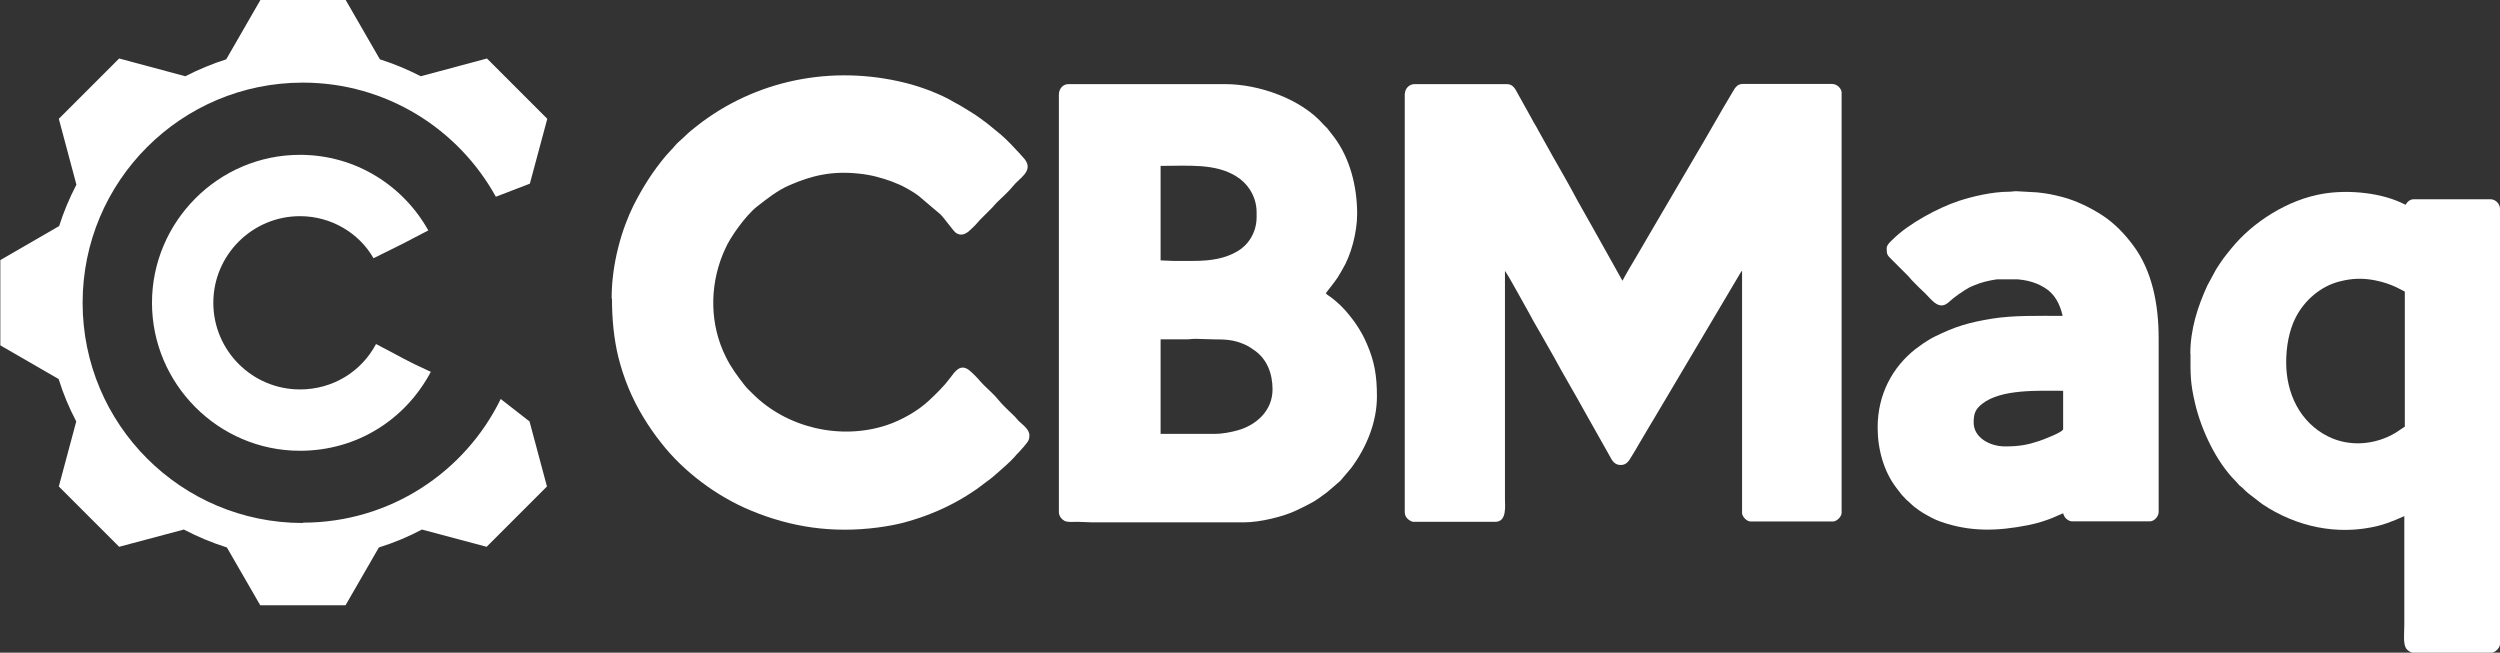 <?xml version="1.0" encoding="UTF-8"?>
<svg id="Camada_2" xmlns="http://www.w3.org/2000/svg" viewBox="0 0 149.19 38.95">
  <rect x="0" y="0" width="149.19" height="38.95" fill="#333333" stroke="none"/>
  <defs>
    <style>
      .cls-1 {
        fill-rule: evenodd;
      }

      .cls-1, .cls-2 {
        fill: #fff;
      }
    </style>
  </defs>
  <g id="Modo_de_isolamento">
    <g>
      <path class="cls-2" d="M18.07,31.21c-7.26,0-13.14-5.88-13.14-13.14s5.88-13.14,13.14-13.14c4.96,0,9.28,2.75,11.52,6.81l2.03-.78,1.04-3.87-3.6-3.6-3.95,1.06c-.78-.4-1.59-.74-2.44-1.01l-2.04-3.54h-5.09l-2.04,3.54c-.85.27-1.66.61-2.44,1.01l-3.95-1.06-3.6,3.6,1.05,3.93c-.41.79-.76,1.61-1.03,2.47l-3.51,2.03v5.09l3.48,2.01c.27.88.63,1.73,1.05,2.53l-1.04,3.88,3.6,3.6,3.86-1.03c.82.43,1.68.79,2.57,1.07l1.99,3.45h5.09l1.99-3.45c.9-.28,1.76-.64,2.57-1.07l3.86,1.03,3.6-3.6-1.04-3.88-1.72-1.34c-2.13,4.37-6.62,7.38-11.81,7.38"/>
      <path class="cls-2" d="M25.71,22.19c-1.56-.71-1.61-.8-3.27-1.66-.88,1.66-2.59,2.71-4.54,2.71-2.85,0-5.17-2.32-5.17-5.17s2.32-5.17,5.17-5.17c1.88,0,3.54,1.02,4.39,2.51,1.66-.81,1.78-.88,3.27-1.66-1.49-2.66-4.32-4.51-7.66-4.51-4.88,0-8.83,4-8.83,8.83s3.95,8.83,8.83,8.83c3.44,0,6.32-1.9,7.81-4.71"/>
      <path class="cls-1" d="M83.83,5.58v24.98c0,.17.07.3.16.39.07.07.23.19.36.19h4.89c.7,0,.57-.98.57-1.36v-13.61s.01.01.05.07c.24.35,1.14,2.01,1.41,2.48.08.14.13.25.21.39.15.25.27.49.42.73l.83,1.46c.58,1.08,1.28,2.24,1.87,3.32l1.47,2.61c.14.28.3.52.65.52s.49-.25.65-.52c.15-.25.3-.48.44-.74l.65-1.1c.08-.13.15-.24.23-.38l5.2-8.77c.05-.07,0-.05.07-.05v14.45c.03.21.28.48.51.48h4.92c.22,0,.51-.29.51-.51V5.52c0-.21-.25-.51-.57-.51h-5.34c-.37,0-.49.32-.63.54-.73,1.21-1.44,2.5-2.17,3.72l-2.62,4.47c-.3.51-.57.98-.87,1.49-.08.13-.84,1.41-.87,1.52-.04-.04-.01-.01-.05-.07l-1.83-3.27c-.07-.13-.13-.24-.21-.37l-.63-1.12c-.38-.73-1.07-1.93-1.47-2.63l-.83-1.49c-.13-.26-.29-.49-.41-.73l-.84-1.51c-.13-.24-.27-.54-.63-.54h-5.52c-.31,0-.57.27-.57.57"/>
      <path class="cls-1" d="M63.19,5.64v24.92c0,.24.17.43.33.52.18.1.56.06.79.06.31,0,.52.03.81.03h9.14c.93,0,2.34-.34,3.12-.72.91-.44,1.05-.5,1.82-1.08l.78-.67.66-.78c.9-1.21,1.53-2.72,1.53-4.26,0-1.23-.14-2.08-.6-3.14l-.17-.37c-.14-.29-.43-.76-.62-1.01-.08-.11-.15-.2-.24-.31-.32-.41-.68-.76-1.1-1.08-.1-.08-.26-.16-.32-.25.1-.15.43-.53.7-.93.12-.18.19-.33.3-.51.49-.8.87-2.17.87-3.29,0-1.69-.45-3.35-1.37-4.58l-.42-.54c-.08-.09-.16-.15-.24-.24-1.3-1.49-3.81-2.39-5.85-2.39h-9.35c-.32,0-.57.27-.57.63M71.22,15.57h-1.21c-.29,0-.46-.03-.75-.03v-5.64c1.66,0,3.25-.16,4.51.62.64.39,1.22,1.15,1.22,2.16v.27c0,.97-.54,1.7-1.15,2.05-.71.41-1.51.57-2.62.57M72.52,25.89h-3.26v-5.64h1.57c.2,0,.29-.03.51-.03.35,0,.66.03,1.03.03.82,0,1.24.03,1.84.28.25.1.46.24.67.39.73.52,1.06,1.37,1.06,2.32,0,1.29-1,2.14-2.08,2.44-.36.1-.88.21-1.33.21"/>
      <path class="cls-1" d="M36.52,17.83c0,1.21.12,2.43.38,3.48.32,1.28.82,2.49,1.5,3.6.32.53.67,1.03,1.05,1.51,1.34,1.73,3.33,3.2,5.32,4.03,2.44,1.02,4.91,1.38,7.61,1.03.57-.08,1.18-.18,1.72-.34.56-.16,1.02-.31,1.53-.52.96-.38,1.86-.88,2.68-1.45l.88-.66c.1-.09.19-.17.29-.25.18-.15.9-.79,1.06-.99.09-.12.15-.17.25-.27.1-.1.14-.17.24-.27.06-.06.06-.06.11-.13.17-.21.29-.3.29-.62,0-.36-.4-.63-.63-.85-.1-.1-.14-.17-.24-.27-.32-.32-.73-.68-1-1.02-.32-.4-.77-.74-1.1-1.13-.14-.17-.47-.5-.64-.63-.52-.39-.84.1-1.1.45-.38.51-.82.94-1.28,1.37-.67.63-1.65,1.18-2.52,1.47-2.78.92-5.99.15-8.01-1.88-.16-.16-.31-.29-.46-.48-.43-.55-.82-1.07-1.13-1.7-.96-1.91-.99-4.17-.18-6.15.04-.1.08-.17.12-.27.3-.73,1.26-2.05,1.91-2.56.65-.5,1.19-.95,1.97-1.29,1.33-.57,2.5-.85,4.11-.68.71.07,1.33.24,1.97.47l.57.24c.34.17.71.38,1.02.61l1.32,1.12c.24.24.77,1,.92,1.1.39.25.7-.02.95-.27.08-.08.17-.16.24-.24.1-.12.14-.16.24-.27l.74-.74c.1-.1.14-.17.24-.27.31-.31.73-.67.99-1,.36-.47,1.22-.88.73-1.57-.04-.06-.06-.07-.11-.13l-.24-.27c-.42-.45-.67-.73-1.15-1.15-.06-.05-.08-.05-.14-.11l-.55-.45c-.07-.05-.08-.07-.15-.12-.11-.08-.19-.13-.3-.22-.4-.3-.83-.54-1.25-.8-.11-.07-.22-.11-.33-.18-.8-.49-2.02-.94-2.91-1.16-4.43-1.11-9-.16-12.47,2.57-.24.19-.47.37-.68.58-.22.22-.47.4-.66.64-.07.09-.12.14-.2.22l-.3.33c-.77.91-1.39,1.89-1.94,2.98-.69,1.39-1.3,3.44-1.3,5.52"/>
      <path class="cls-1" d="M130.72,21.12c0,1.24-.02,1.72.28,2.98.37,1.57,1.26,3.47,2.43,4.63.14.14.17.22.28.29.15.11.25.25.46.42l.83.64c2.03,1.36,4.5,1.9,6.92,1.3.75-.19,1.49-.56,1.56-.58v6.49c0,.52-.1,1.2.16,1.47.07.07.23.19.36.19h4.68c.22,0,.51-.29.51-.51V12.46c0-.3-.27-.57-.57-.57h-4.56c-.27,0-.4.17-.51.33-1.34-.71-3.35-.92-4.91-.66-2.12.35-4.21,1.7-5.47,3.25-.44.54-.53.65-.92,1.26l-.52.96c-.59,1.28-1.02,2.64-1.02,4.08M136.43,21.63c0-.91.16-1.89.57-2.69.53-1.03,1.5-1.87,2.64-2.15.76-.19,1.37-.2,2.1-.06,1.07.21,1.68.65,1.77.67v8.06l-.54.36c-1.21.73-2.76.87-4.05.22-1.67-.84-2.49-2.56-2.49-4.42"/>
      <path class="cls-1" d="M112.59,14.84c0,.35.04.39.28.63l1.01,1.01c.09.09.12.14.2.23.26.28.54.54.82.81.41.41.84,1.05,1.43.48.26-.25.89-.69,1.22-.86.08-.04.16-.07.23-.1.44-.19.9-.3,1.38-.37h1.26c.23.02.4.05.59.09.41.1.67.21.99.4.63.38.93.99,1.09,1.69-1.49,0-2.95-.04-4.24.17-1.34.22-2.17.46-3.38,1.06-.25.12-.46.26-.68.4l-.47.34c-1.38,1.08-2.27,2.71-2.27,4.69,0,1.33.38,2.63,1.1,3.58l.34.44c.08.08.12.12.19.2.09.11.1.1.2.19.15.13.25.25.42.37.15.12.3.22.46.32.31.18.67.39,1.05.52,1.76.62,3.39.57,5.21.21,1.22-.24,1.95-.67,2.1-.71.03.12.09.23.17.31.07.07.22.17.34.17h4.68c.21,0,.51-.25.51-.57v-10.35c0-2.01-.38-4.03-1.53-5.56-.51-.68-1.08-1.28-1.8-1.76-.71-.47-1.62-.91-2.44-1.12-.61-.15-.84-.2-1.47-.27l-1.26-.07c-.19,0-.23.03-.42.03-1.03,0-2.21.29-3.01.55-1.23.41-2.99,1.35-3.93,2.29-.12.12-.37.32-.37.53M117.78,25.22c0-.52.09-.8.52-1.13,1.12-.88,3.33-.77,4.82-.77v2.29c0,.18-1.21.63-1.41.7-.72.24-1.21.33-2.06.33-.91,0-1.87-.53-1.87-1.42"/>
    </g>
  </g>
</svg>